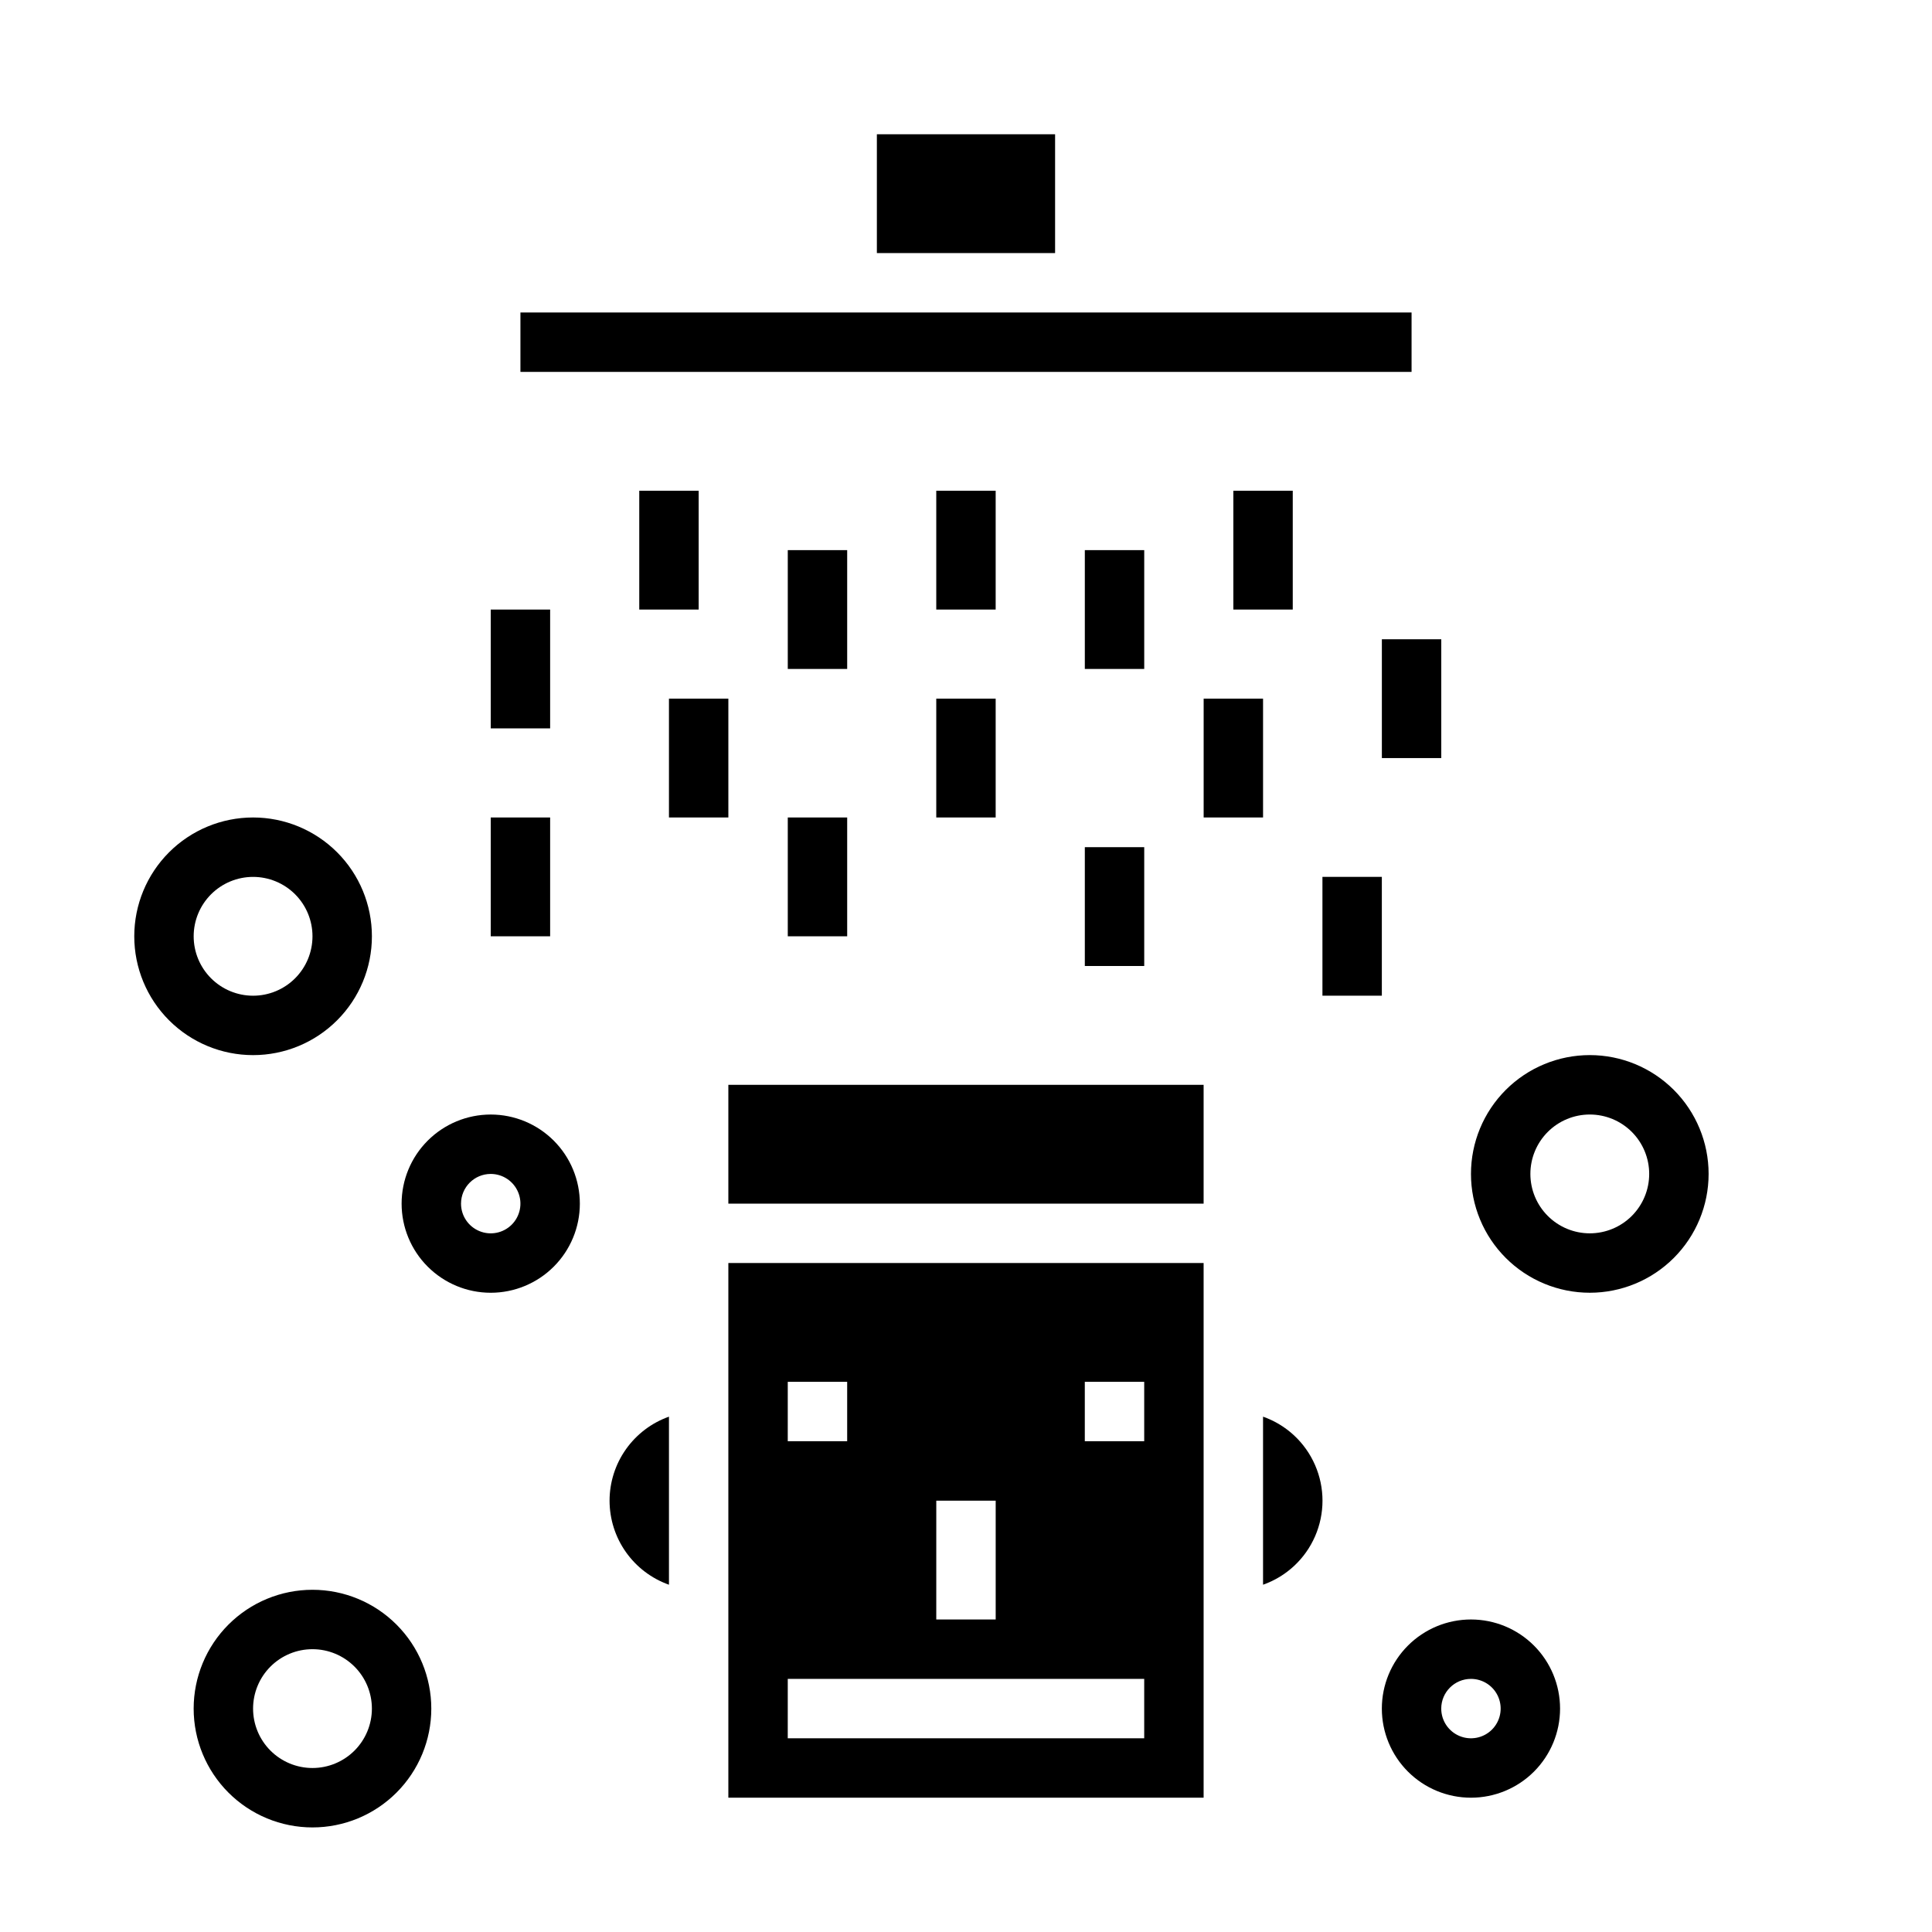 <?xml version="1.0" encoding="UTF-8"?>
<!-- Uploaded to: SVG Repo, www.svgrepo.com, Generator: SVG Repo Mixer Tools -->
<svg fill="#000000" width="800px" height="800px" version="1.1" viewBox="144 144 512 512" xmlns="http://www.w3.org/2000/svg">
 <g>
  <path d="m250.43 462.98c0 6.262 2.488 12.27 6.918 16.695 4.43 4.43 10.434 6.918 16.699 6.918 6.262 0 12.27-2.488 16.699-6.918 4.43-4.426 6.918-10.434 6.918-16.695 0-6.266-2.488-12.273-6.918-16.699-4.43-4.43-10.438-6.918-16.699-6.918-6.266 0-12.27 2.488-16.699 6.918-4.43 4.426-6.918 10.434-6.918 16.699zm23.617-7.871v-0.004c3.184 0 6.055 1.918 7.273 4.859 1.219 2.941 0.543 6.328-1.707 8.582-2.254 2.25-5.637 2.922-8.578 1.703s-4.859-4.086-4.859-7.269c0-4.348 3.523-7.875 7.871-7.875z"/>
  <path d="m533.82 620.41c6.262 0 12.27-2.488 16.699-6.914 4.426-4.43 6.914-10.438 6.914-16.699 0-6.266-2.488-12.273-6.914-16.699-4.43-4.43-10.438-6.918-16.699-6.918-6.266 0-12.273 2.488-16.699 6.918-4.43 4.426-6.918 10.434-6.918 16.699 0 6.262 2.488 12.27 6.918 16.699 4.426 4.426 10.434 6.914 16.699 6.914zm0-31.488c3.184 0 6.055 1.918 7.273 4.859 1.215 2.941 0.543 6.328-1.707 8.582-2.254 2.25-5.637 2.922-8.582 1.703-2.941-1.219-4.859-4.086-4.859-7.269 0-4.348 3.527-7.875 7.875-7.875z"/>
  <path d="m211.07 360.64c-8.352 0-16.359 3.32-22.266 9.223-5.906 5.906-9.223 13.914-9.223 22.266s3.316 16.363 9.223 22.266c5.906 5.906 13.914 9.223 22.266 9.223 8.352 0 16.359-3.316 22.266-9.223 5.906-5.902 9.223-13.914 9.223-22.266s-3.316-16.359-9.223-22.266c-5.906-5.902-13.914-9.223-22.266-9.223zm0 47.23v0.004c-4.176 0-8.18-1.66-11.133-4.613-2.953-2.953-4.613-6.957-4.613-11.133s1.66-8.18 4.613-11.133c2.953-2.949 6.957-4.609 11.133-4.609 4.176 0 8.18 1.66 11.133 4.609 2.953 2.953 4.609 6.957 4.609 11.133s-1.656 8.18-4.609 11.133c-2.953 2.953-6.957 4.613-11.133 4.613z"/>
  <path d="m226.81 565.31c-8.352 0-16.359 3.316-22.266 9.223-5.902 5.902-9.223 13.914-9.223 22.266 0 8.348 3.32 16.359 9.223 22.266 5.906 5.902 13.914 9.223 22.266 9.223s16.363-3.32 22.266-9.223c5.906-5.906 9.223-13.918 9.223-22.266 0-8.352-3.316-16.363-9.223-22.266-5.902-5.906-13.914-9.223-22.266-9.223zm0 47.23c-4.176 0-8.18-1.66-11.133-4.609-2.949-2.953-4.609-6.957-4.609-11.133s1.66-8.184 4.609-11.133c2.953-2.953 6.957-4.613 11.133-4.613s8.18 1.66 11.133 4.613c2.953 2.949 4.613 6.957 4.613 11.133s-1.66 8.18-4.613 11.133c-2.953 2.949-6.957 4.609-11.133 4.609z"/>
  <path d="m596.8 455.1c0-8.352-3.32-16.359-9.223-22.266-5.906-5.902-13.914-9.223-22.266-9.223s-16.363 3.32-22.266 9.223c-5.906 5.906-9.223 13.914-9.223 22.266 0 8.352 3.316 16.363 9.223 22.266 5.902 5.906 13.914 9.223 22.266 9.223s16.359-3.316 22.266-9.223c5.902-5.902 9.223-13.914 9.223-22.266zm-47.23 0h-0.004c0-4.176 1.66-8.18 4.613-11.133 2.953-2.953 6.957-4.609 11.133-4.609s8.18 1.656 11.133 4.609c2.949 2.953 4.609 6.957 4.609 11.133 0 4.176-1.66 8.18-4.609 11.133-2.953 2.953-6.957 4.613-11.133 4.613s-8.18-1.66-11.133-4.613c-2.953-2.953-4.613-6.957-4.613-11.133z"/>
  <path d="m376.38 179.58h47.23v31.488h-47.23zm141.7 62.977h-236.16v-15.746h236.16z"/>
  <path d="m305.54 541.7c0.004 4.883 1.52 9.645 4.34 13.633 2.82 3.984 6.801 7.004 11.402 8.637v-44.539c-4.602 1.633-8.582 4.652-11.402 8.637-2.82 3.988-4.336 8.75-4.34 13.633z"/>
  <path d="m478.72 519.43v44.539c6.184-2.18 11.18-6.836 13.793-12.844 2.617-6.012 2.617-12.84 0-18.852-2.613-6.012-7.609-10.664-13.793-12.844z"/>
  <path d="m337.02 620.41h125.95v-141.7h-125.95zm94.465-110.21h15.742v15.742h-15.742zm-39.359 31.488h15.742v31.488h-15.746zm-39.359-31.488h15.742v15.742h-15.746zm0 78.719h94.461v15.742l-94.465 0.004z"/>
  <path d="m337.02 431.49h125.95v31.488h-125.95z"/>
  <path d="m392.12 274.05h15.742v31.488h-15.742z"/>
  <path d="m392.12 329.15h15.742v31.488h-15.742z"/>
  <path d="m352.77 289.79h15.742v31.488h-15.742z"/>
  <path d="m462.98 329.15h15.742v31.488h-15.742z"/>
  <path d="m510.21 313.41h15.742v31.488h-15.742z"/>
  <path d="m494.46 376.38h15.742v31.488h-15.742z"/>
  <path d="m431.49 368.51h15.742v31.488h-15.742z"/>
  <path d="m274.05 305.54h15.742v31.488h-15.742z"/>
  <path d="m321.28 329.15h15.742v31.488h-15.742z"/>
  <path d="m274.05 360.64h15.742v31.488h-15.742z"/>
  <path d="m352.77 360.64h15.742v31.488h-15.742z"/>
  <path d="m313.41 274.05h15.742v31.488h-15.742z"/>
  <path d="m431.49 289.79h15.742v31.488h-15.742z"/>
  <path d="m470.85 274.05h15.742v31.488h-15.742z"/>
 </g>
</svg>